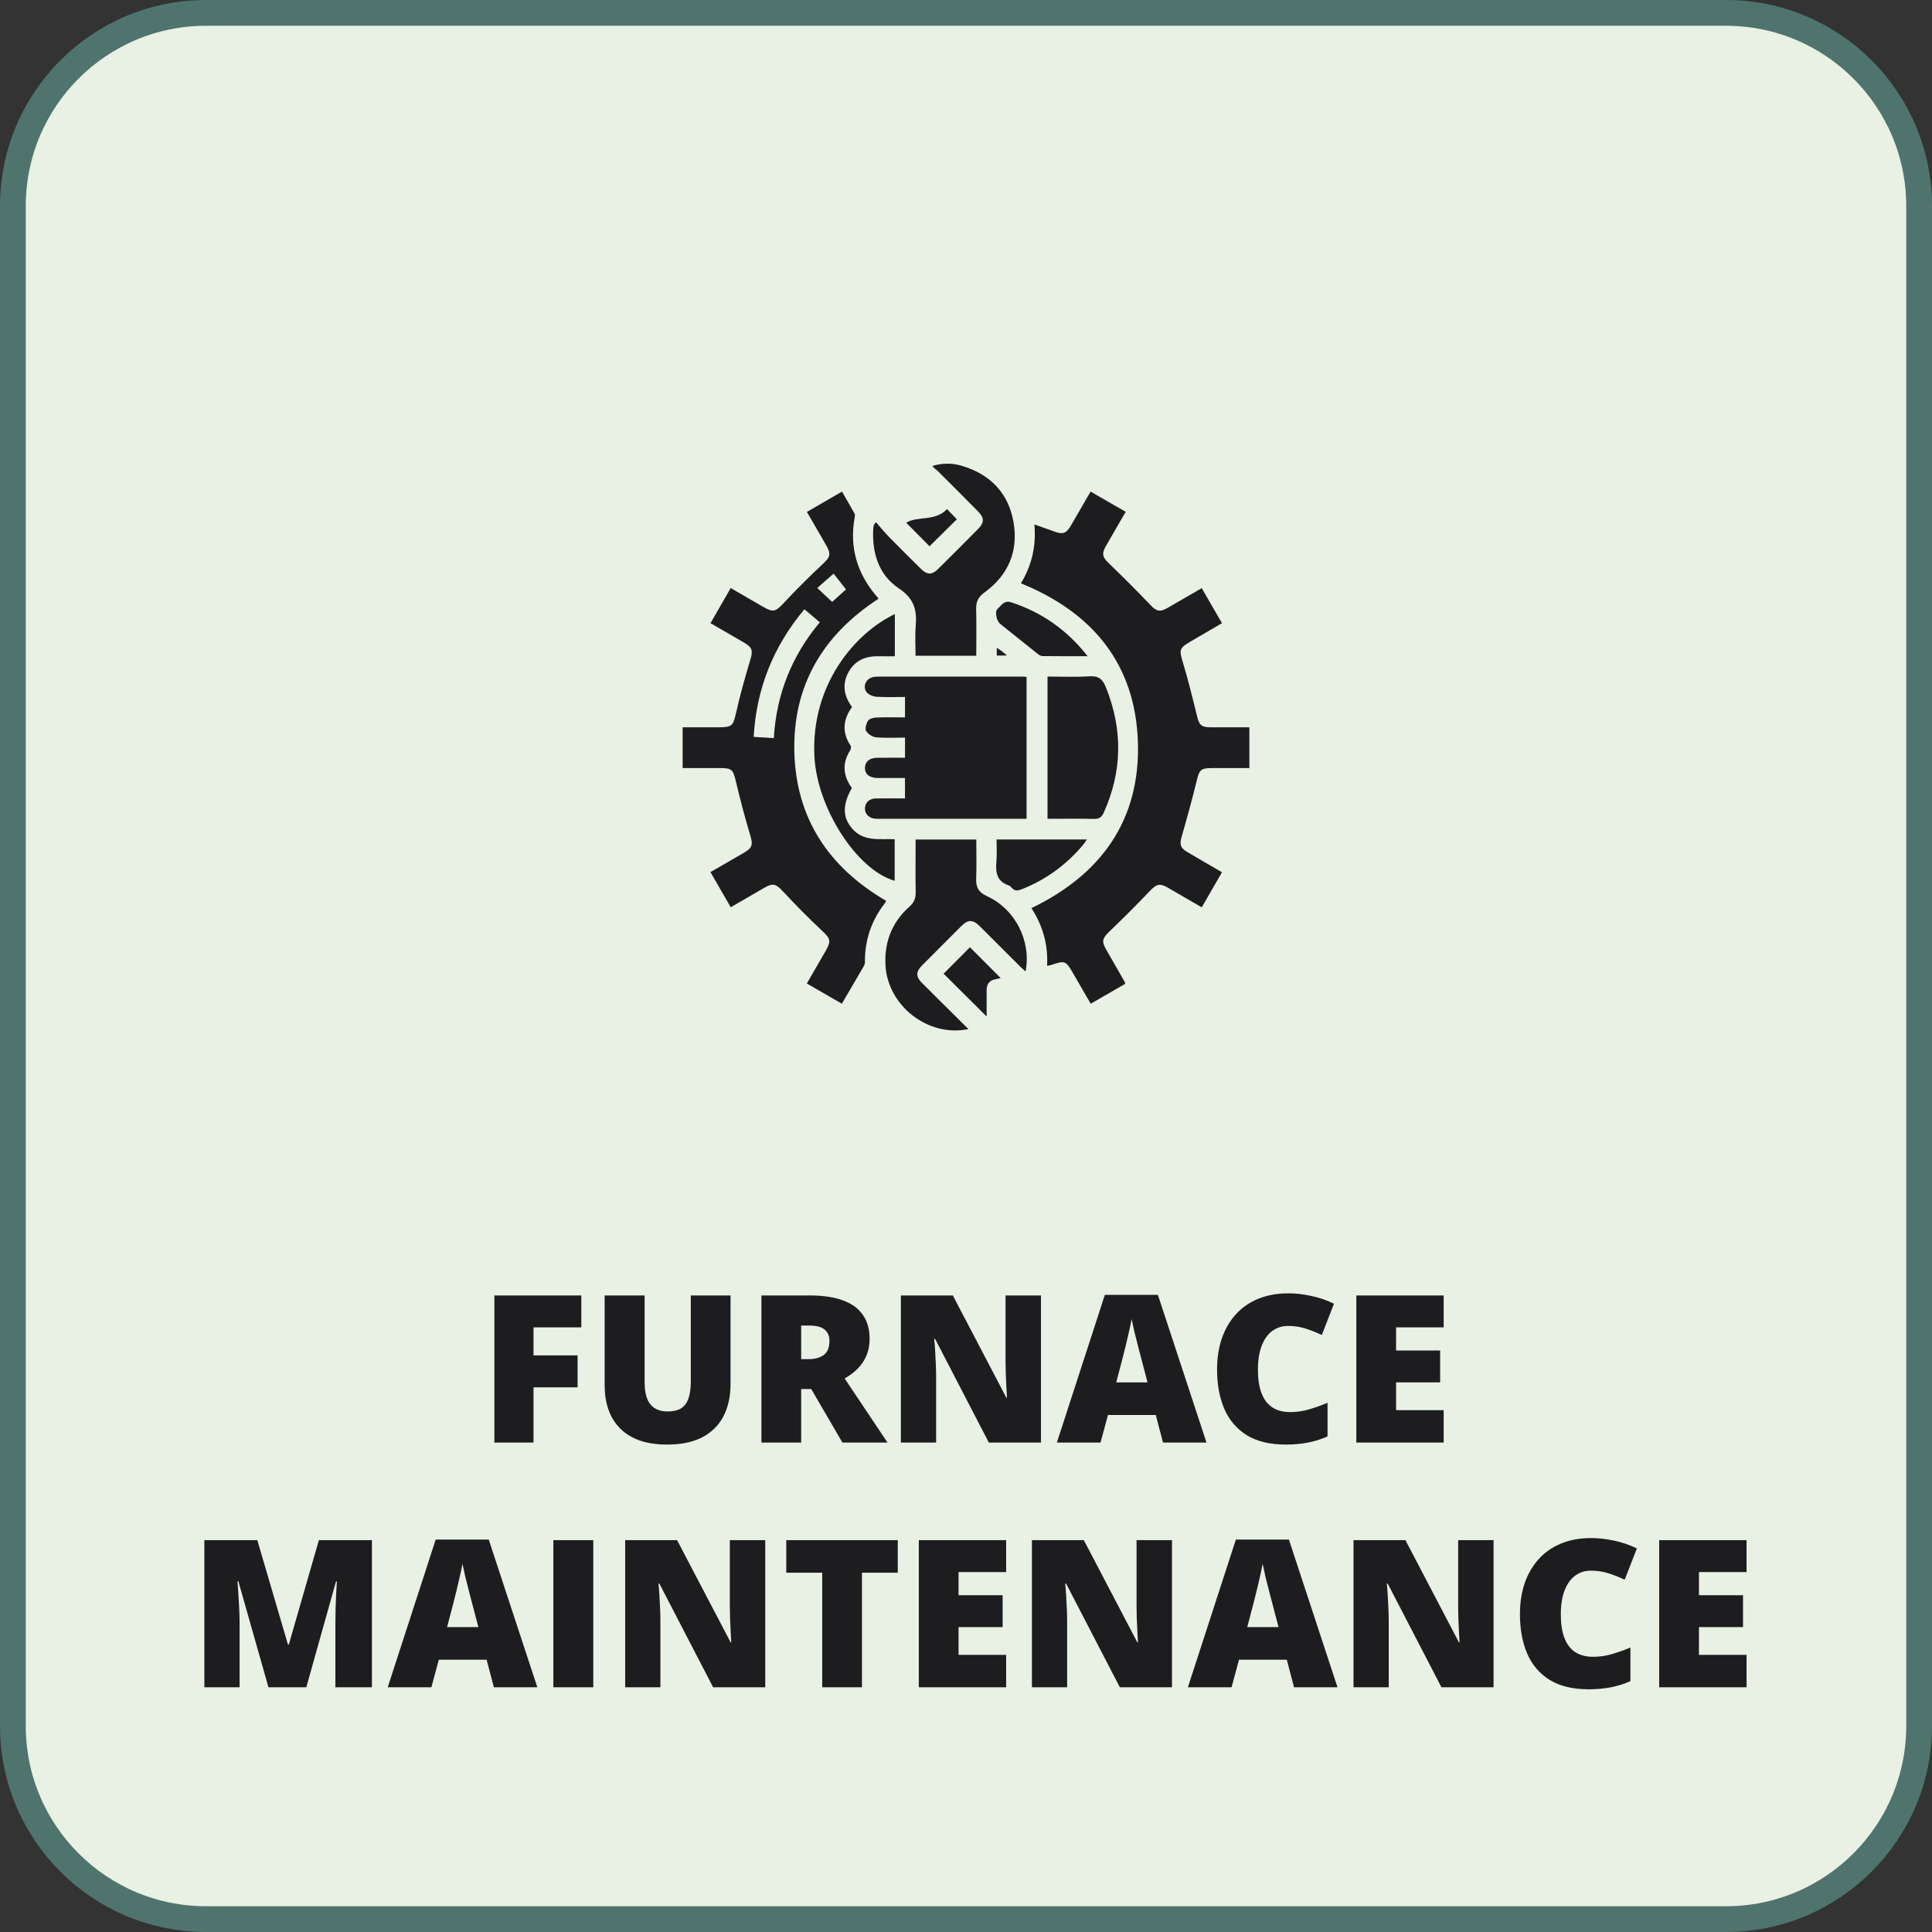 <svg width="150" height="150" viewBox="0 0 150 150" fill="none" xmlns="http://www.w3.org/2000/svg">
<rect x="0" y="0" width="150" height="150" fill="#333333" stroke="none"/>
<path d="M134 1H16C7.716 1 1 7.716 1 16V134C1 142.284 7.716 149 16 149H134C142.284 149 149 142.284 149 134V16C149 7.716 142.284 1 134 1Z" fill="#E9F0E4" stroke="#4F746D" stroke-width="2"/>
<path d="M41.422 112H38.383V100.578H45.133V103.055H41.422V105.234H44.844V107.711H41.422V112ZM56.719 100.578V107.453C56.719 108.411 56.536 109.245 56.172 109.953C55.807 110.656 55.26 111.201 54.531 111.586C53.802 111.966 52.888 112.156 51.789 112.156C50.216 112.156 49.016 111.753 48.188 110.945C47.359 110.138 46.945 108.997 46.945 107.523V100.578H50.047V107.281C50.047 108.089 50.198 108.674 50.5 109.039C50.802 109.404 51.247 109.586 51.836 109.586C52.258 109.586 52.602 109.508 52.867 109.352C53.133 109.19 53.325 108.938 53.445 108.594C53.57 108.25 53.633 107.807 53.633 107.266V100.578H56.719ZM62.859 100.578C63.896 100.578 64.758 100.706 65.445 100.961C66.133 101.211 66.648 101.586 66.992 102.086C67.341 102.586 67.516 103.208 67.516 103.953C67.516 104.417 67.438 104.839 67.281 105.219C67.125 105.599 66.901 105.94 66.609 106.242C66.323 106.539 65.979 106.799 65.578 107.023L68.906 112H65.406L62.984 107.844H62.203V112H59.117V100.578H62.859ZM62.812 102.914H62.203V105.523H62.781C63.255 105.523 63.643 105.419 63.945 105.211C64.247 105.003 64.398 104.63 64.398 104.094C64.398 103.724 64.273 103.435 64.023 103.227C63.773 103.018 63.37 102.914 62.812 102.914ZM80.82 112H76.773L72.602 103.953H72.531C72.557 104.198 72.581 104.492 72.602 104.836C72.622 105.18 72.641 105.531 72.656 105.891C72.672 106.245 72.68 106.565 72.68 106.852V112H69.945V100.578H73.977L78.133 108.516H78.18C78.164 108.266 78.148 107.977 78.133 107.648C78.117 107.315 78.102 106.979 78.086 106.641C78.076 106.302 78.07 106.003 78.07 105.742V100.578H80.82V112ZM90.297 112L89.734 109.859H86.023L85.445 112H82.055L85.781 100.531H89.898L93.672 112H90.297ZM89.094 107.328L88.602 105.453C88.549 105.25 88.474 104.961 88.375 104.586C88.276 104.206 88.177 103.815 88.078 103.414C87.984 103.008 87.912 102.674 87.859 102.414C87.812 102.674 87.745 102.997 87.656 103.383C87.573 103.763 87.484 104.141 87.391 104.516C87.302 104.891 87.224 105.203 87.156 105.453L86.664 107.328H89.094ZM100 102.945C99.635 102.945 99.31 103.023 99.023 103.18C98.737 103.331 98.492 103.552 98.289 103.844C98.086 104.135 97.93 104.492 97.82 104.914C97.716 105.331 97.664 105.805 97.664 106.336C97.664 107.055 97.755 107.659 97.938 108.148C98.12 108.638 98.396 109.008 98.766 109.258C99.141 109.508 99.609 109.633 100.172 109.633C100.682 109.633 101.172 109.562 101.641 109.422C102.115 109.281 102.591 109.112 103.07 108.914V111.523C102.565 111.747 102.047 111.909 101.516 112.008C100.99 112.107 100.43 112.156 99.836 112.156C98.596 112.156 97.581 111.911 96.789 111.422C96.003 110.927 95.422 110.242 95.047 109.367C94.677 108.492 94.492 107.477 94.492 106.32C94.492 105.456 94.612 104.664 94.852 103.945C95.096 103.227 95.453 102.604 95.922 102.078C96.391 101.547 96.969 101.138 97.656 100.852C98.349 100.56 99.141 100.414 100.031 100.414C100.583 100.414 101.164 100.479 101.773 100.609C102.388 100.734 102.987 100.938 103.57 101.219L102.625 103.648C102.208 103.451 101.786 103.284 101.359 103.148C100.932 103.013 100.479 102.945 100 102.945ZM112.086 112H105.305V100.578H112.086V103.055H108.391V104.852H111.812V107.328H108.391V109.484H112.086V112Z" fill="#1d1d1f"/>
<path d="M20.844 131L18.508 122.773H18.438C18.458 122.987 18.479 123.276 18.5 123.641C18.526 124.005 18.549 124.398 18.57 124.82C18.591 125.242 18.602 125.648 18.602 126.039V131H15.867V119.578H19.977L22.359 127.688H22.422L24.758 119.578H28.875V131H26.039V125.992C26.039 125.633 26.044 125.247 26.055 124.836C26.07 124.419 26.086 124.029 26.102 123.664C26.122 123.294 26.141 123.003 26.156 122.789H26.086L23.781 131H20.844ZM38.344 131L37.781 128.859H34.07L33.492 131H30.102L33.828 119.531H37.945L41.719 131H38.344ZM37.141 126.328L36.648 124.453C36.596 124.25 36.521 123.961 36.422 123.586C36.323 123.206 36.224 122.815 36.125 122.414C36.031 122.008 35.958 121.674 35.906 121.414C35.859 121.674 35.792 121.997 35.703 122.383C35.62 122.763 35.531 123.141 35.438 123.516C35.349 123.891 35.271 124.203 35.203 124.453L34.711 126.328H37.141ZM42.961 131V119.578H46.062V131H42.961ZM59.414 131H55.367L51.195 122.953H51.125C51.151 123.198 51.175 123.492 51.195 123.836C51.216 124.18 51.234 124.531 51.25 124.891C51.266 125.245 51.273 125.565 51.273 125.852V131H48.539V119.578H52.57L56.727 127.516H56.773C56.758 127.266 56.742 126.977 56.727 126.648C56.711 126.315 56.695 125.979 56.68 125.641C56.669 125.302 56.664 125.003 56.664 124.742V119.578H59.414V131ZM66.922 131H63.836V122.102H61.047V119.578H69.703V122.102H66.922V131ZM78.117 131H71.336V119.578H78.117V122.055H74.422V123.852H77.844V126.328H74.422V128.484H78.117V131ZM90.992 131H86.945L82.773 122.953H82.703C82.729 123.198 82.753 123.492 82.773 123.836C82.794 124.18 82.812 124.531 82.828 124.891C82.844 125.245 82.852 125.565 82.852 125.852V131H80.117V119.578H84.148L88.305 127.516H88.352C88.336 127.266 88.32 126.977 88.305 126.648C88.289 126.315 88.273 125.979 88.258 125.641C88.247 125.302 88.242 125.003 88.242 124.742V119.578H90.992V131ZM100.469 131L99.906 128.859H96.195L95.617 131H92.227L95.953 119.531H100.07L103.844 131H100.469ZM99.266 126.328L98.773 124.453C98.721 124.25 98.646 123.961 98.547 123.586C98.448 123.206 98.349 122.815 98.25 122.414C98.156 122.008 98.083 121.674 98.031 121.414C97.984 121.674 97.917 121.997 97.828 122.383C97.745 122.763 97.656 123.141 97.562 123.516C97.474 123.891 97.396 124.203 97.328 124.453L96.836 126.328H99.266ZM115.961 131H111.914L107.742 122.953H107.672C107.698 123.198 107.721 123.492 107.742 123.836C107.763 124.18 107.781 124.531 107.797 124.891C107.812 125.245 107.82 125.565 107.82 125.852V131H105.086V119.578H109.117L113.273 127.516H113.32C113.305 127.266 113.289 126.977 113.273 126.648C113.258 126.315 113.242 125.979 113.227 125.641C113.216 125.302 113.211 125.003 113.211 124.742V119.578H115.961V131ZM123.516 121.945C123.151 121.945 122.826 122.023 122.539 122.18C122.253 122.331 122.008 122.552 121.805 122.844C121.602 123.135 121.445 123.492 121.336 123.914C121.232 124.331 121.18 124.805 121.18 125.336C121.18 126.055 121.271 126.659 121.453 127.148C121.635 127.638 121.911 128.008 122.281 128.258C122.656 128.508 123.125 128.633 123.688 128.633C124.198 128.633 124.688 128.562 125.156 128.422C125.63 128.281 126.107 128.112 126.586 127.914V130.523C126.081 130.747 125.562 130.909 125.031 131.008C124.505 131.107 123.945 131.156 123.352 131.156C122.112 131.156 121.096 130.911 120.305 130.422C119.518 129.927 118.938 129.242 118.562 128.367C118.193 127.492 118.008 126.477 118.008 125.32C118.008 124.456 118.128 123.664 118.367 122.945C118.612 122.227 118.969 121.604 119.438 121.078C119.906 120.547 120.484 120.138 121.172 119.852C121.865 119.56 122.656 119.414 123.547 119.414C124.099 119.414 124.68 119.479 125.289 119.609C125.904 119.734 126.503 119.938 127.086 120.219L126.141 122.648C125.724 122.451 125.302 122.284 124.875 122.148C124.448 122.013 123.995 121.945 123.516 121.945ZM135.602 131H128.82V119.578H135.602V122.055H131.906V123.852H135.328V126.328H131.906V128.484H135.602V131Z" fill="#1d1d1f"/>
<path d="M87.358 76.386C86.478 76.894 85.609 77.394 84.682 77.928C84.214 77.12 83.765 76.344 83.316 75.568C82.745 74.58 82.686 74.558 81.597 74.927C81.517 74.954 81.43 74.96 81.295 74.987C81.386 73.335 80.952 71.848 80.078 70.506C85.518 67.889 88.539 63.648 88.346 57.612C88.152 51.566 84.835 47.551 79.264 45.289C80.084 43.933 80.465 42.446 80.309 40.721C80.88 40.922 81.371 41.088 81.856 41.267C82.51 41.508 82.782 41.423 83.131 40.827C83.639 39.959 84.141 39.088 84.675 38.167C85.593 38.696 86.474 39.205 87.397 39.737C86.87 40.647 86.366 41.516 85.867 42.386C85.507 43.012 85.602 43.268 86.116 43.761C87.202 44.799 88.261 45.866 89.299 46.953C89.775 47.452 90.034 47.549 90.627 47.21C91.502 46.709 92.372 46.202 93.303 45.663C93.822 46.561 94.332 47.443 94.874 48.383C94.023 48.879 93.206 49.359 92.386 49.835C91.561 50.314 91.553 50.477 91.823 51.375C92.247 52.778 92.596 54.203 92.945 55.627C93.103 56.276 93.275 56.463 93.945 56.466C94.951 56.471 95.958 56.467 97 56.467V59.634C96.023 59.634 95.054 59.634 94.087 59.634C93.23 59.634 93.117 59.779 92.918 60.594C92.563 62.053 92.164 63.5 91.749 64.943C91.575 65.547 91.63 65.826 92.169 66.144C93.05 66.665 93.937 67.176 94.875 67.721C94.347 68.636 93.838 69.519 93.304 70.445C92.399 69.92 91.532 69.415 90.662 68.914C90.035 68.553 89.781 68.646 89.29 69.161C88.253 70.248 87.189 71.31 86.105 72.349C85.61 72.824 85.517 73.082 85.858 73.68C86.348 74.542 86.845 75.4 87.337 76.261C87.344 76.275 87.342 76.295 87.356 76.386H87.358Z" fill="#1d1d1f"/>
<path d="M56.734 70.44C56.2 69.513 55.691 68.631 55.16 67.71C56.052 67.195 56.893 66.711 57.733 66.224C58.438 65.816 58.469 65.58 58.231 64.787C57.82 63.417 57.456 62.032 57.127 60.64C56.923 59.776 56.817 59.633 55.944 59.632C54.99 59.632 54.037 59.632 53 59.632C53 59.09 53 58.585 53 58.079C53 57.573 53 57.054 53 56.466C53.949 56.466 54.864 56.466 55.778 56.466C56.858 56.466 56.925 56.345 57.157 55.306C57.46 53.946 57.842 52.6 58.243 51.264C58.47 50.512 58.433 50.277 57.741 49.875C56.901 49.388 56.06 48.901 55.163 48.382C55.688 47.469 56.196 46.587 56.732 45.657C57.602 46.16 58.439 46.644 59.276 47.129C60.028 47.563 60.23 47.478 60.808 46.859C61.786 45.814 62.8 44.8 63.846 43.822C64.468 43.241 64.553 43.041 64.118 42.288C63.641 41.46 63.162 40.633 62.648 39.745C63.542 39.227 64.423 38.717 65.373 38.167C65.711 38.756 66.035 39.314 66.349 39.88C66.386 39.947 66.377 40.053 66.362 40.135C65.917 42.537 66.572 44.62 68.176 46.429C68.186 46.441 68.186 46.462 68.197 46.495C63.898 49.288 61.541 53.226 61.673 58.392C61.805 63.541 64.343 67.345 68.794 69.937C68.763 69.998 68.736 70.079 68.687 70.142C67.662 71.463 67.153 72.959 67.153 74.632C67.153 74.75 67.138 74.884 67.081 74.983C66.525 75.948 65.959 76.908 65.361 77.927C64.46 77.408 63.578 76.899 62.643 76.359C63.144 75.492 63.627 74.655 64.11 73.817C64.554 73.046 64.466 72.865 63.807 72.247C62.762 71.269 61.759 70.244 60.781 69.198C60.245 68.626 60.016 68.536 59.329 68.933C58.486 69.42 57.646 69.911 56.734 70.44ZM60.078 57.308C60.281 53.891 61.479 50.908 63.648 48.317C63.415 48.117 63.227 47.956 63.038 47.795C62.853 47.638 62.668 47.482 62.454 47.301C60.038 50.192 58.73 53.452 58.515 57.212C59.061 57.246 59.546 57.275 60.078 57.308ZM63.452 45.652C63.868 46.041 64.232 46.38 64.608 46.732C64.953 46.421 65.314 46.097 65.685 45.763C65.357 45.346 65.056 44.964 64.72 44.537C64.29 44.915 63.9 45.26 63.452 45.652Z" fill="#1d1d1f"/>
<path d="M79.704 52.546V63.571C79.506 63.571 79.32 63.571 79.134 63.571C75.52 63.571 71.906 63.571 68.293 63.571C68.186 63.571 68.08 63.576 67.974 63.567C67.475 63.529 67.15 63.209 67.154 62.767C67.158 62.325 67.49 62.001 67.991 61.992C68.734 61.978 69.477 61.989 70.263 61.989V60.404C69.534 60.404 68.831 60.407 68.128 60.404C67.506 60.4 67.143 60.099 67.154 59.608C67.165 59.131 67.508 58.842 68.108 58.834C68.814 58.824 69.52 58.831 70.266 58.831V57.268C69.504 57.268 68.759 57.312 68.026 57.245C67.744 57.22 67.386 56.993 67.247 56.753C67.141 56.566 67.253 56.167 67.398 55.952C67.507 55.792 67.824 55.717 68.051 55.707C68.774 55.678 69.499 55.697 70.264 55.697V54.113C69.534 54.113 68.799 54.139 68.066 54.098C67.811 54.084 67.501 53.964 67.327 53.785C66.969 53.416 67.154 52.8 67.645 52.611C67.805 52.549 67.99 52.533 68.163 52.533C71.883 52.529 75.603 52.53 79.323 52.531C79.427 52.531 79.531 52.541 79.703 52.549L79.704 52.546Z" fill="#1d1d1f"/>
<path d="M68.012 40.544C68.361 40.94 68.683 41.339 69.039 41.703C69.856 42.54 70.687 43.364 71.519 44.183C71.976 44.634 72.359 44.644 72.808 44.201C73.868 43.156 74.918 42.102 75.963 41.043C76.429 40.572 76.419 40.198 75.941 39.712C74.896 38.653 73.844 37.599 72.789 36.551C72.665 36.429 72.496 36.351 72.393 36.173C73.186 35.944 73.93 35.945 74.651 36.158C76.869 36.812 78.299 38.267 78.692 40.553C79.077 42.788 78.288 44.645 76.449 45.988C75.976 46.333 75.774 46.69 75.788 47.263C75.818 48.465 75.797 49.667 75.797 50.911H71.084C71.084 50.15 71.031 49.372 71.096 48.603C71.201 47.366 70.974 46.47 69.786 45.681C68.216 44.637 67.682 42.9 67.802 41.007C67.808 40.92 67.829 40.832 67.851 40.747C67.86 40.716 67.893 40.692 68.01 40.544H68.012Z" fill="#1d1d1f"/>
<path d="M75.194 79.898C72.051 80.555 68.915 78.077 68.748 74.94C68.651 73.127 69.256 71.598 70.61 70.391C70.96 70.079 71.102 69.745 71.094 69.28C71.071 68.094 71.087 66.906 71.087 65.718V65.178H75.799C75.799 66.212 75.827 67.217 75.79 68.22C75.764 68.886 75.976 69.28 76.62 69.574C78.817 70.577 80.078 73.045 79.629 75.418C79.478 75.286 79.349 75.185 79.235 75.07C78.18 74.019 77.129 72.966 76.075 71.916C75.537 71.381 75.16 71.379 74.632 71.905C73.616 72.919 72.6 73.933 71.59 74.952C71.101 75.445 71.096 75.83 71.584 76.319C72.76 77.495 73.945 78.663 75.192 79.9L75.194 79.898Z" fill="#1d1d1f"/>
<path d="M81.33 63.571V52.527C82.428 52.527 83.506 52.577 84.576 52.509C85.275 52.464 85.601 52.716 85.857 53.351C87.182 56.633 87.146 59.873 85.69 63.103C85.526 63.467 85.322 63.588 84.93 63.579C83.747 63.553 82.562 63.571 81.33 63.571Z" fill="#1d1d1f"/>
<path d="M69.475 47.677V50.952C69.063 50.952 68.677 50.963 68.294 50.95C67.26 50.916 66.4 51.238 65.88 52.182C65.362 53.123 65.518 54.025 66.15 54.893C65.451 55.863 65.351 56.86 66.04 57.892C66.094 57.974 66.066 58.165 66.005 58.261C65.364 59.27 65.457 60.238 66.138 61.179C65.391 62.502 65.411 63.484 66.189 64.36C67.083 65.37 68.293 65.1 69.462 65.159V68.385C66.533 67.55 63.441 62.761 63.232 58.734C62.942 53.162 66.397 49.136 69.475 47.677Z" fill="#1d1d1f"/>
<path d="M77.371 65.176H84.388C84.261 65.353 84.175 65.495 84.069 65.621C82.779 67.15 81.211 68.291 79.349 69.032C79.042 69.155 78.789 69.208 78.55 68.926C78.483 68.847 78.392 68.769 78.297 68.737C77.382 68.421 77.288 67.716 77.361 66.886C77.41 66.33 77.371 65.766 77.371 65.176Z" fill="#1d1d1f"/>
<path d="M84.439 50.947C83.18 50.947 82.051 50.952 80.923 50.938C80.799 50.937 80.66 50.842 80.555 50.758C79.583 49.987 78.617 49.211 77.65 48.434C77.39 48.224 77.21 47.503 77.435 47.297C77.728 47.026 77.946 46.574 78.525 46.767C80.875 47.546 82.823 48.881 84.441 50.947H84.439Z" fill="#1d1d1f"/>
<path d="M73.261 75.597C73.93 74.925 74.64 74.214 75.307 73.544C76.093 74.332 76.897 75.138 77.691 75.936C77.612 75.954 77.463 75.997 77.312 76.023C76.837 76.102 76.603 76.383 76.602 76.861C76.601 77.561 76.602 78.26 76.602 78.921C75.482 77.807 74.373 76.704 73.262 75.598L73.261 75.597Z" fill="#1d1d1f"/>
<path d="M73.521 39.525C73.767 39.778 74.047 40.066 74.29 40.315C73.568 41.028 72.846 41.742 72.17 42.411C71.627 41.864 70.989 41.22 70.359 40.584C71.249 40.034 72.623 40.507 73.52 39.524L73.521 39.525Z" fill="#1d1d1f"/>
<path d="M77.391 50.895V50.297C77.546 50.4 77.671 50.477 77.787 50.563C77.897 50.646 77.999 50.74 78.18 50.895H77.391Z" fill="#1d1d1f"/>
</svg>
